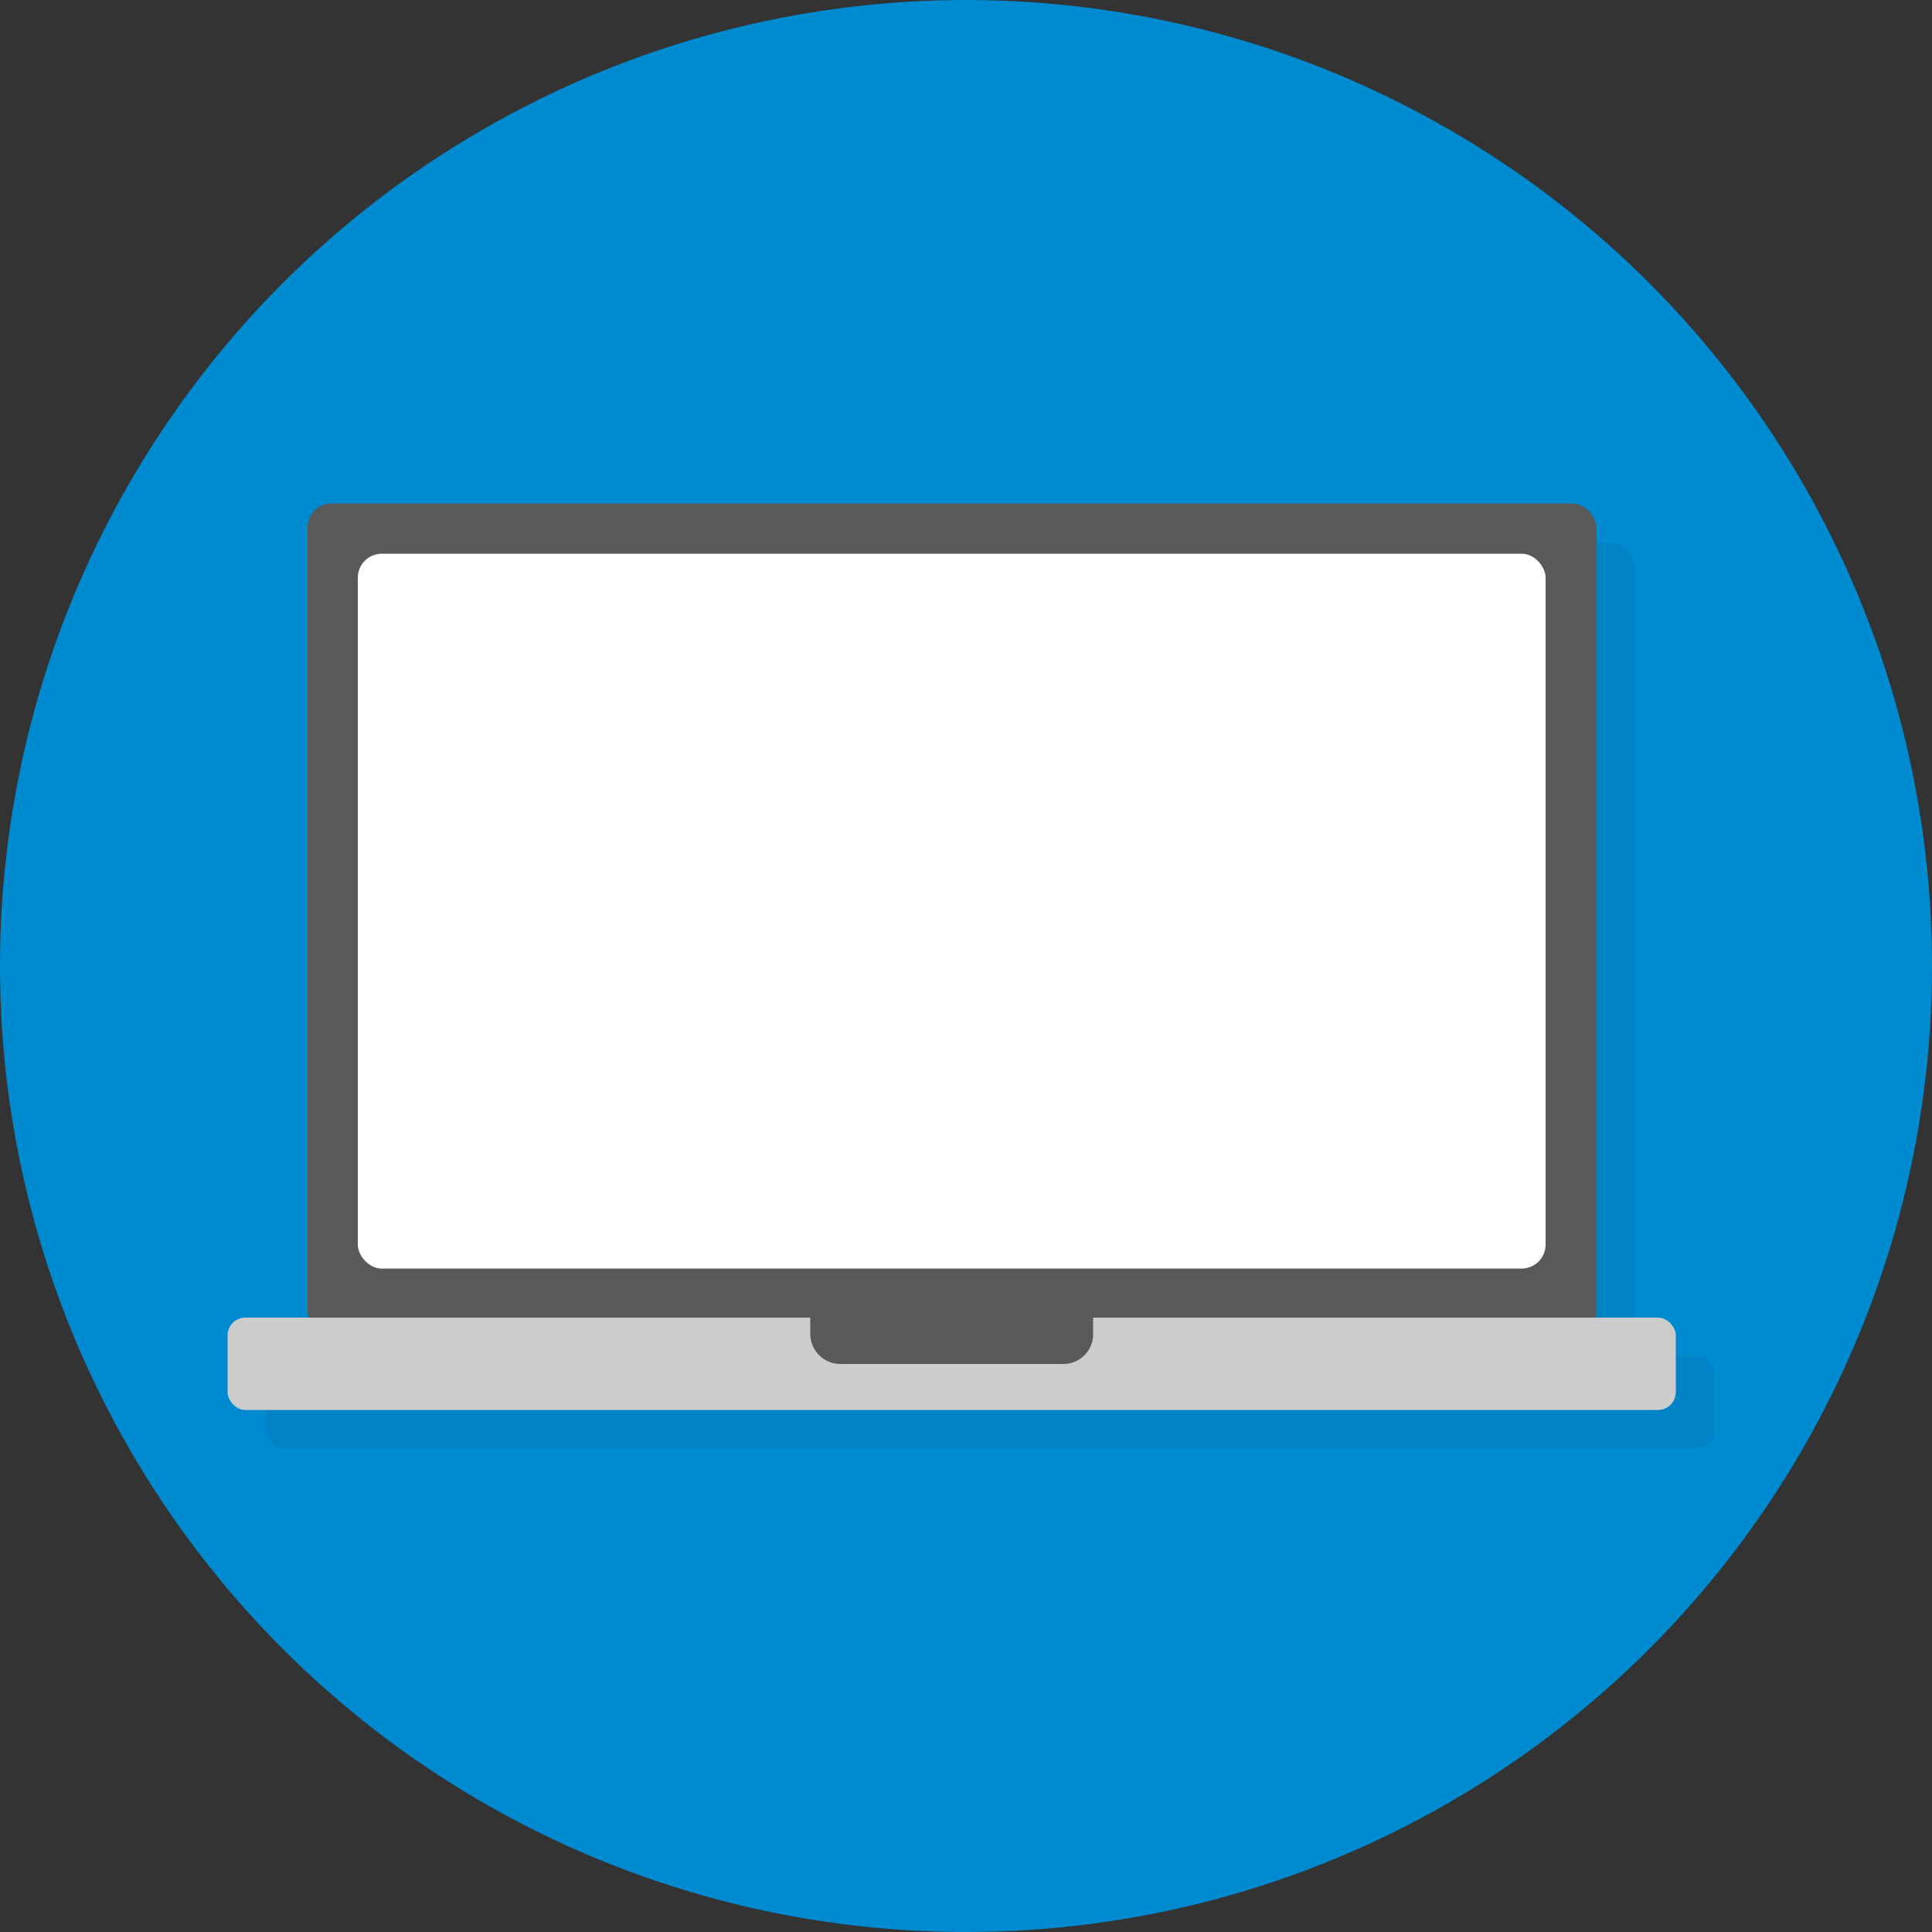 <svg xmlns="http://www.w3.org/2000/svg" viewBox="0 0 50 50"><rect x="0" y="0" width="50" height="50" fill="#333333" stroke="none"/><defs><style>.cls-1{isolation:isolate;}.cls-2{fill:#008bd1;}.cls-3{mix-blend-mode:multiply;opacity:0.06;}.cls-4{fill:#595959;}.cls-5{fill:#fff;}.cls-6{fill:#ccc;}</style></defs><g class="cls-1"><g id="レイヤー_2" data-name="レイヤー 2"><g id="デザイン"><circle class="cls-2" cx="25" cy="25" r="25"/><g class="cls-3"><rect x="8.96" y="14.03" width="33.35" height="21.53" rx="0.62"/><rect x="10.26" y="15.33" width="30.74" height="18.5" rx="0.62"/><rect x="6.89" y="35.1" width="37.48" height="2.39" rx="0.46"/><path d="M28.52,36.3H22.75a.78.78,0,0,1-.78-.78V35.1h7.32v.42A.77.77,0,0,1,28.52,36.3Z"/></g><rect class="cls-4" x="7.96" y="13.03" width="33.35" height="21.53" rx="0.62"/><rect class="cls-5" x="9.26" y="14.33" width="30.74" height="18.5" rx="0.62"/><rect class="cls-6" x="5.89" y="34.1" width="37.48" height="2.39" rx="0.46"/><path class="cls-4" d="M27.52,35.3H21.75a.78.78,0,0,1-.78-.78V34.1h7.32v.42A.77.77,0,0,1,27.52,35.3Z"/></g></g></g></svg>